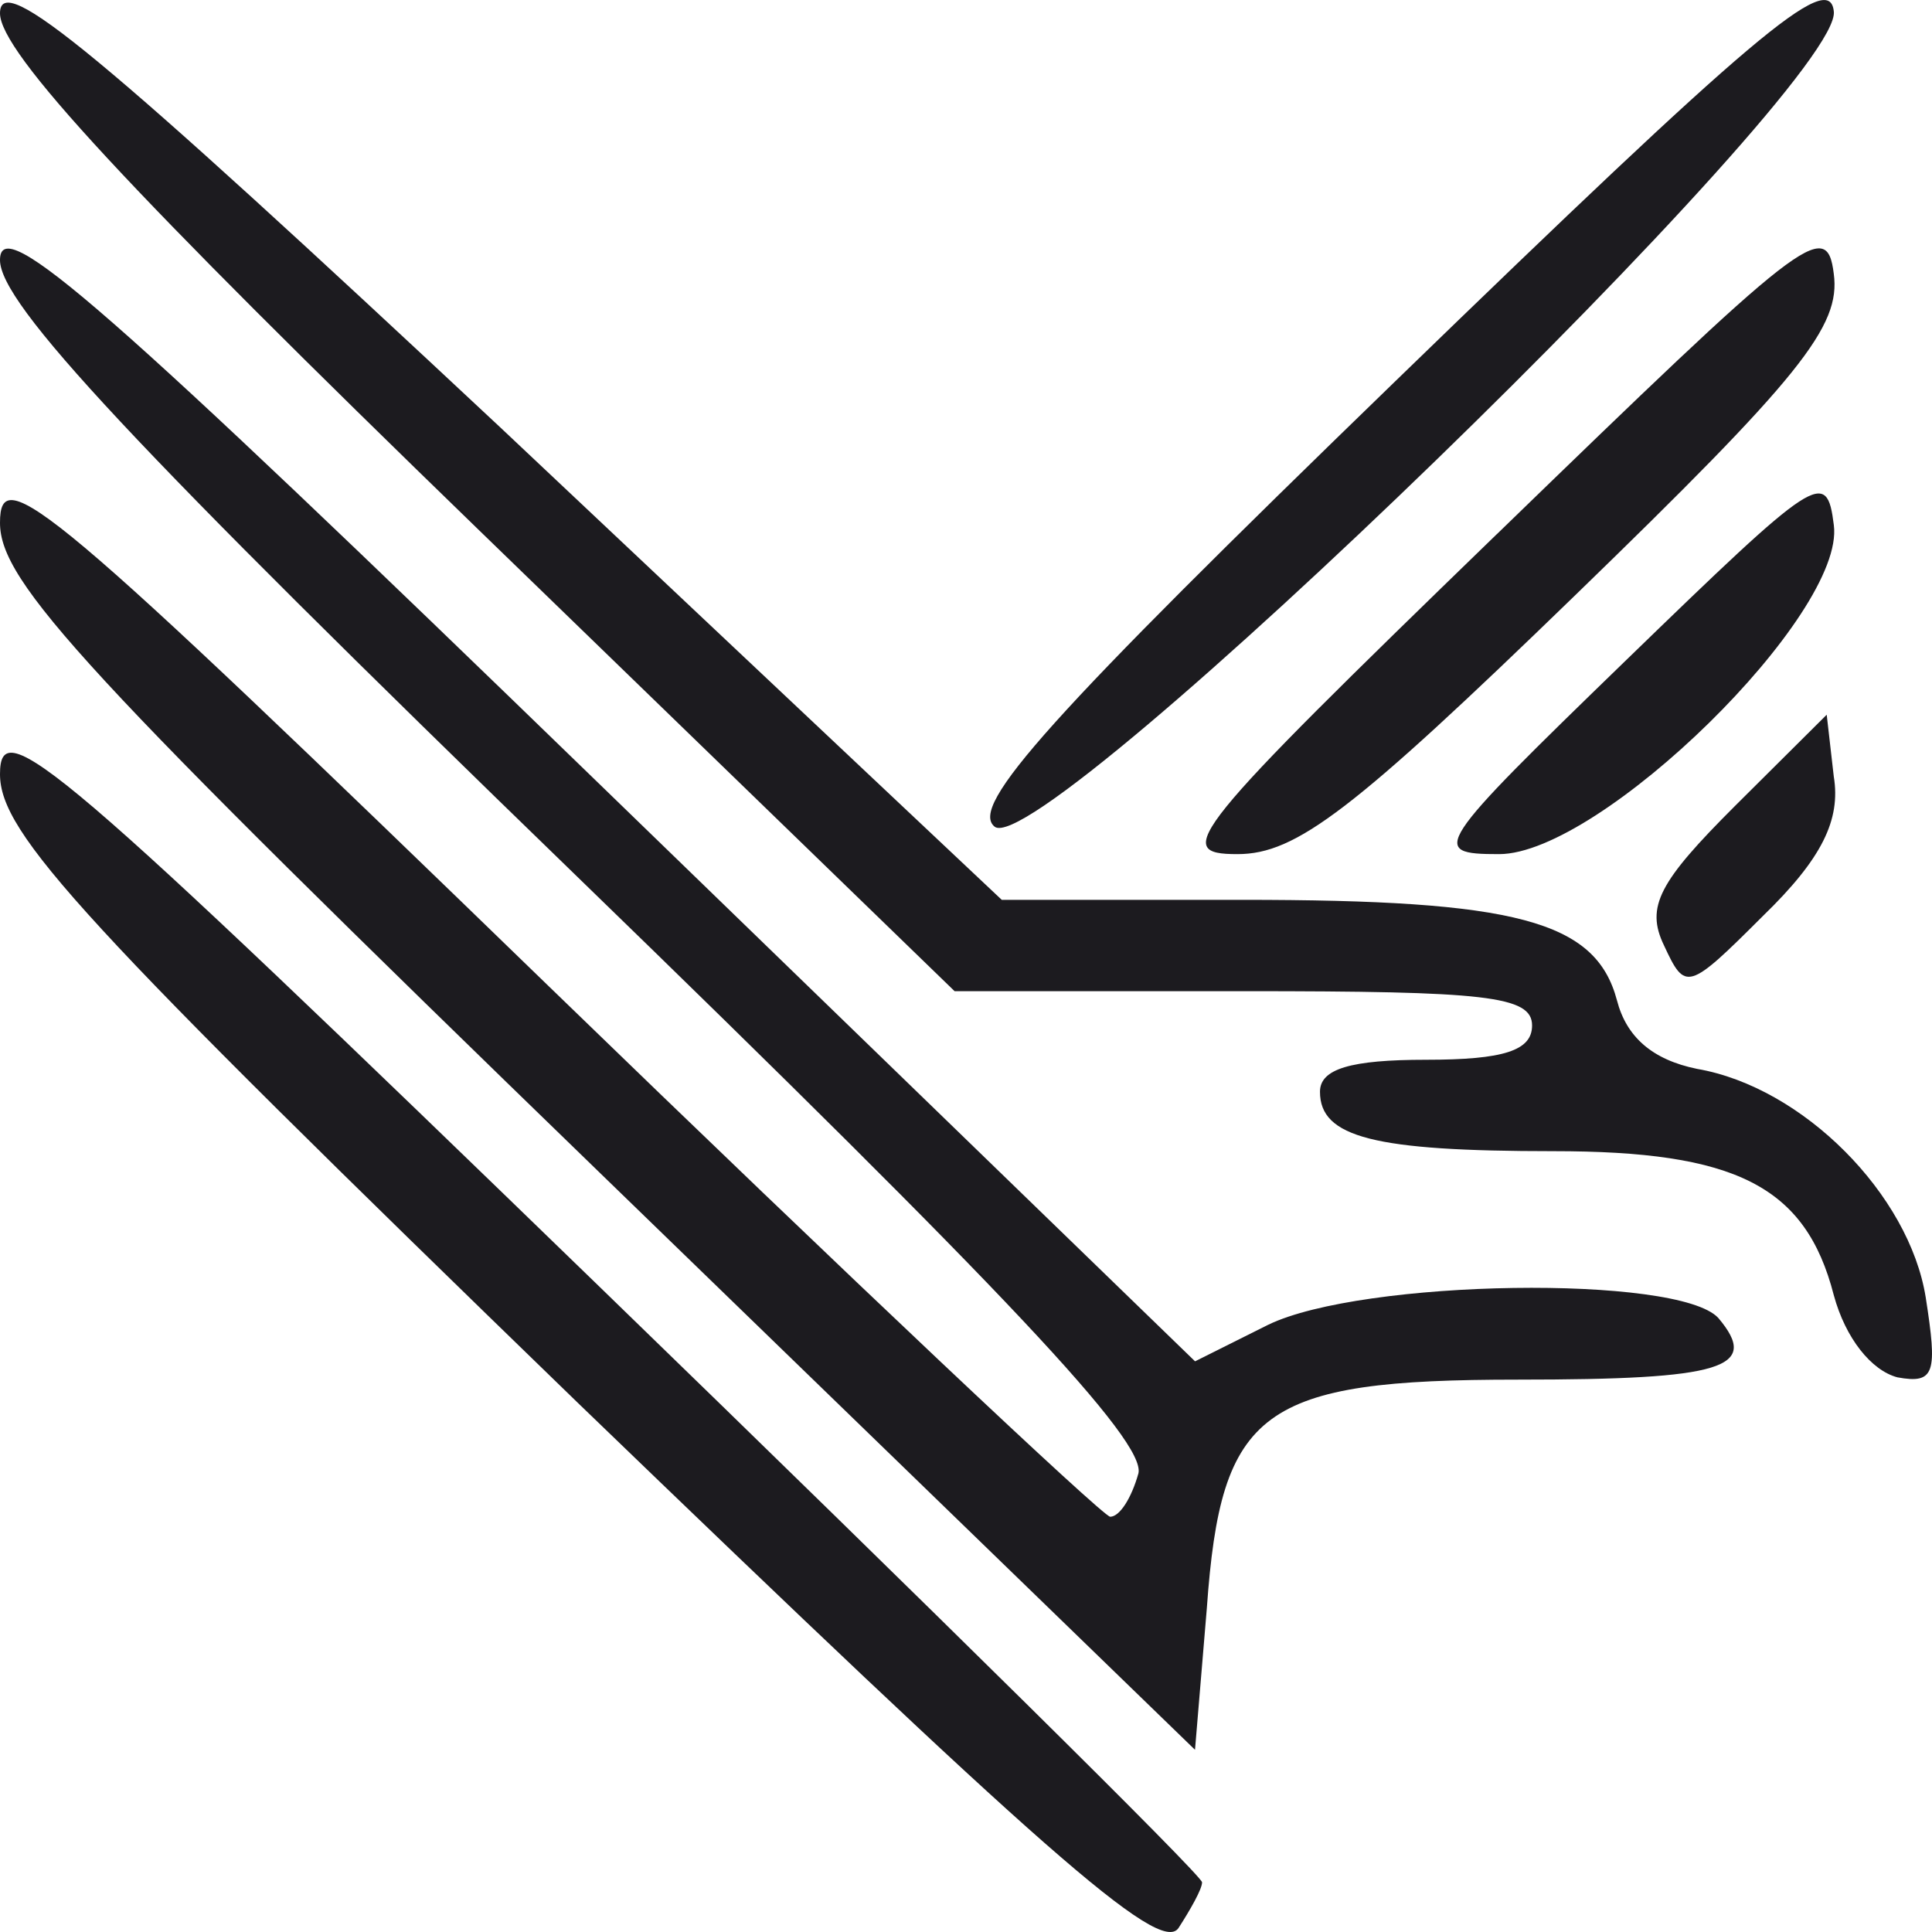 <svg xmlns="http://www.w3.org/2000/svg" width="32" height="32" fill="none"><path fill="#1C1B1F" d="M0 .22c0 .643 2.108 2.914 7.925 8.553l7.886 7.644h4.802c3.982 0 4.763.076 4.763.568 0 .416-.468.568-1.757.568-1.249 0-1.756.151-1.756.53 0 .756.898.984 3.864.984 3.007 0 4.178.567 4.646 2.384.195.719.625 1.249 1.054 1.362.625.114.664-.075.469-1.324-.273-1.703-2.03-3.482-3.787-3.785-.742-.151-1.171-.53-1.327-1.135-.352-1.325-1.68-1.665-6.208-1.665h-3.982L8.316 7.107C1.6.825 0-.499 0 .22Z"/><path fill="#1C1B1F" d="M23.112 6.313c-5.74 5.563-7.067 7.04-6.637 7.38.78.605 14.093-12.3 13.898-13.51-.078-.682-1.327.378-7.261 6.13ZM0 4.307c0 .72 2.147 3.028 9.526 10.18 7.183 6.964 9.448 9.386 9.33 9.916-.117.416-.312.719-.468.719-.117 0-4.334-3.974-9.292-8.78C.742 8.242 0 7.637 0 8.659c0 .984 1.366 2.46 9.916 10.748l9.877 9.575.196-2.346c.234-3.293.898-3.785 5.153-3.785 3.396 0 4.021-.19 3.318-1.022-.663-.719-5.895-.643-7.456.114l-1.21.605-9.878-9.574C1.718 5.025 0 3.511 0 4.306Zm24.79 4.542c-5.114 4.957-5.387 5.298-4.294 5.298.976 0 1.913-.72 5.583-4.277 3.748-3.633 4.412-4.465 4.294-5.336-.117-.946-.507-.605-5.582 4.315Zm2.148 2.081c-3.201 3.103-3.28 3.217-2.108 3.217 1.679 0 5.739-3.974 5.544-5.45-.118-.946-.274-.832-3.436 2.233ZM0 12.822c0 .984 1.327 2.422 9.565 10.408 7.652 7.38 9.643 9.158 9.955 8.704.195-.303.39-.643.39-.757 0-.113-4.49-4.541-9.955-9.84C.86 12.52 0 11.8 0 12.822Zm28.734.53c-1.25 1.249-1.484 1.665-1.172 2.309.352.757.39.757 1.64-.492.976-.947 1.289-1.59 1.171-2.309l-.117-1.022-1.522 1.514Z"/></svg>